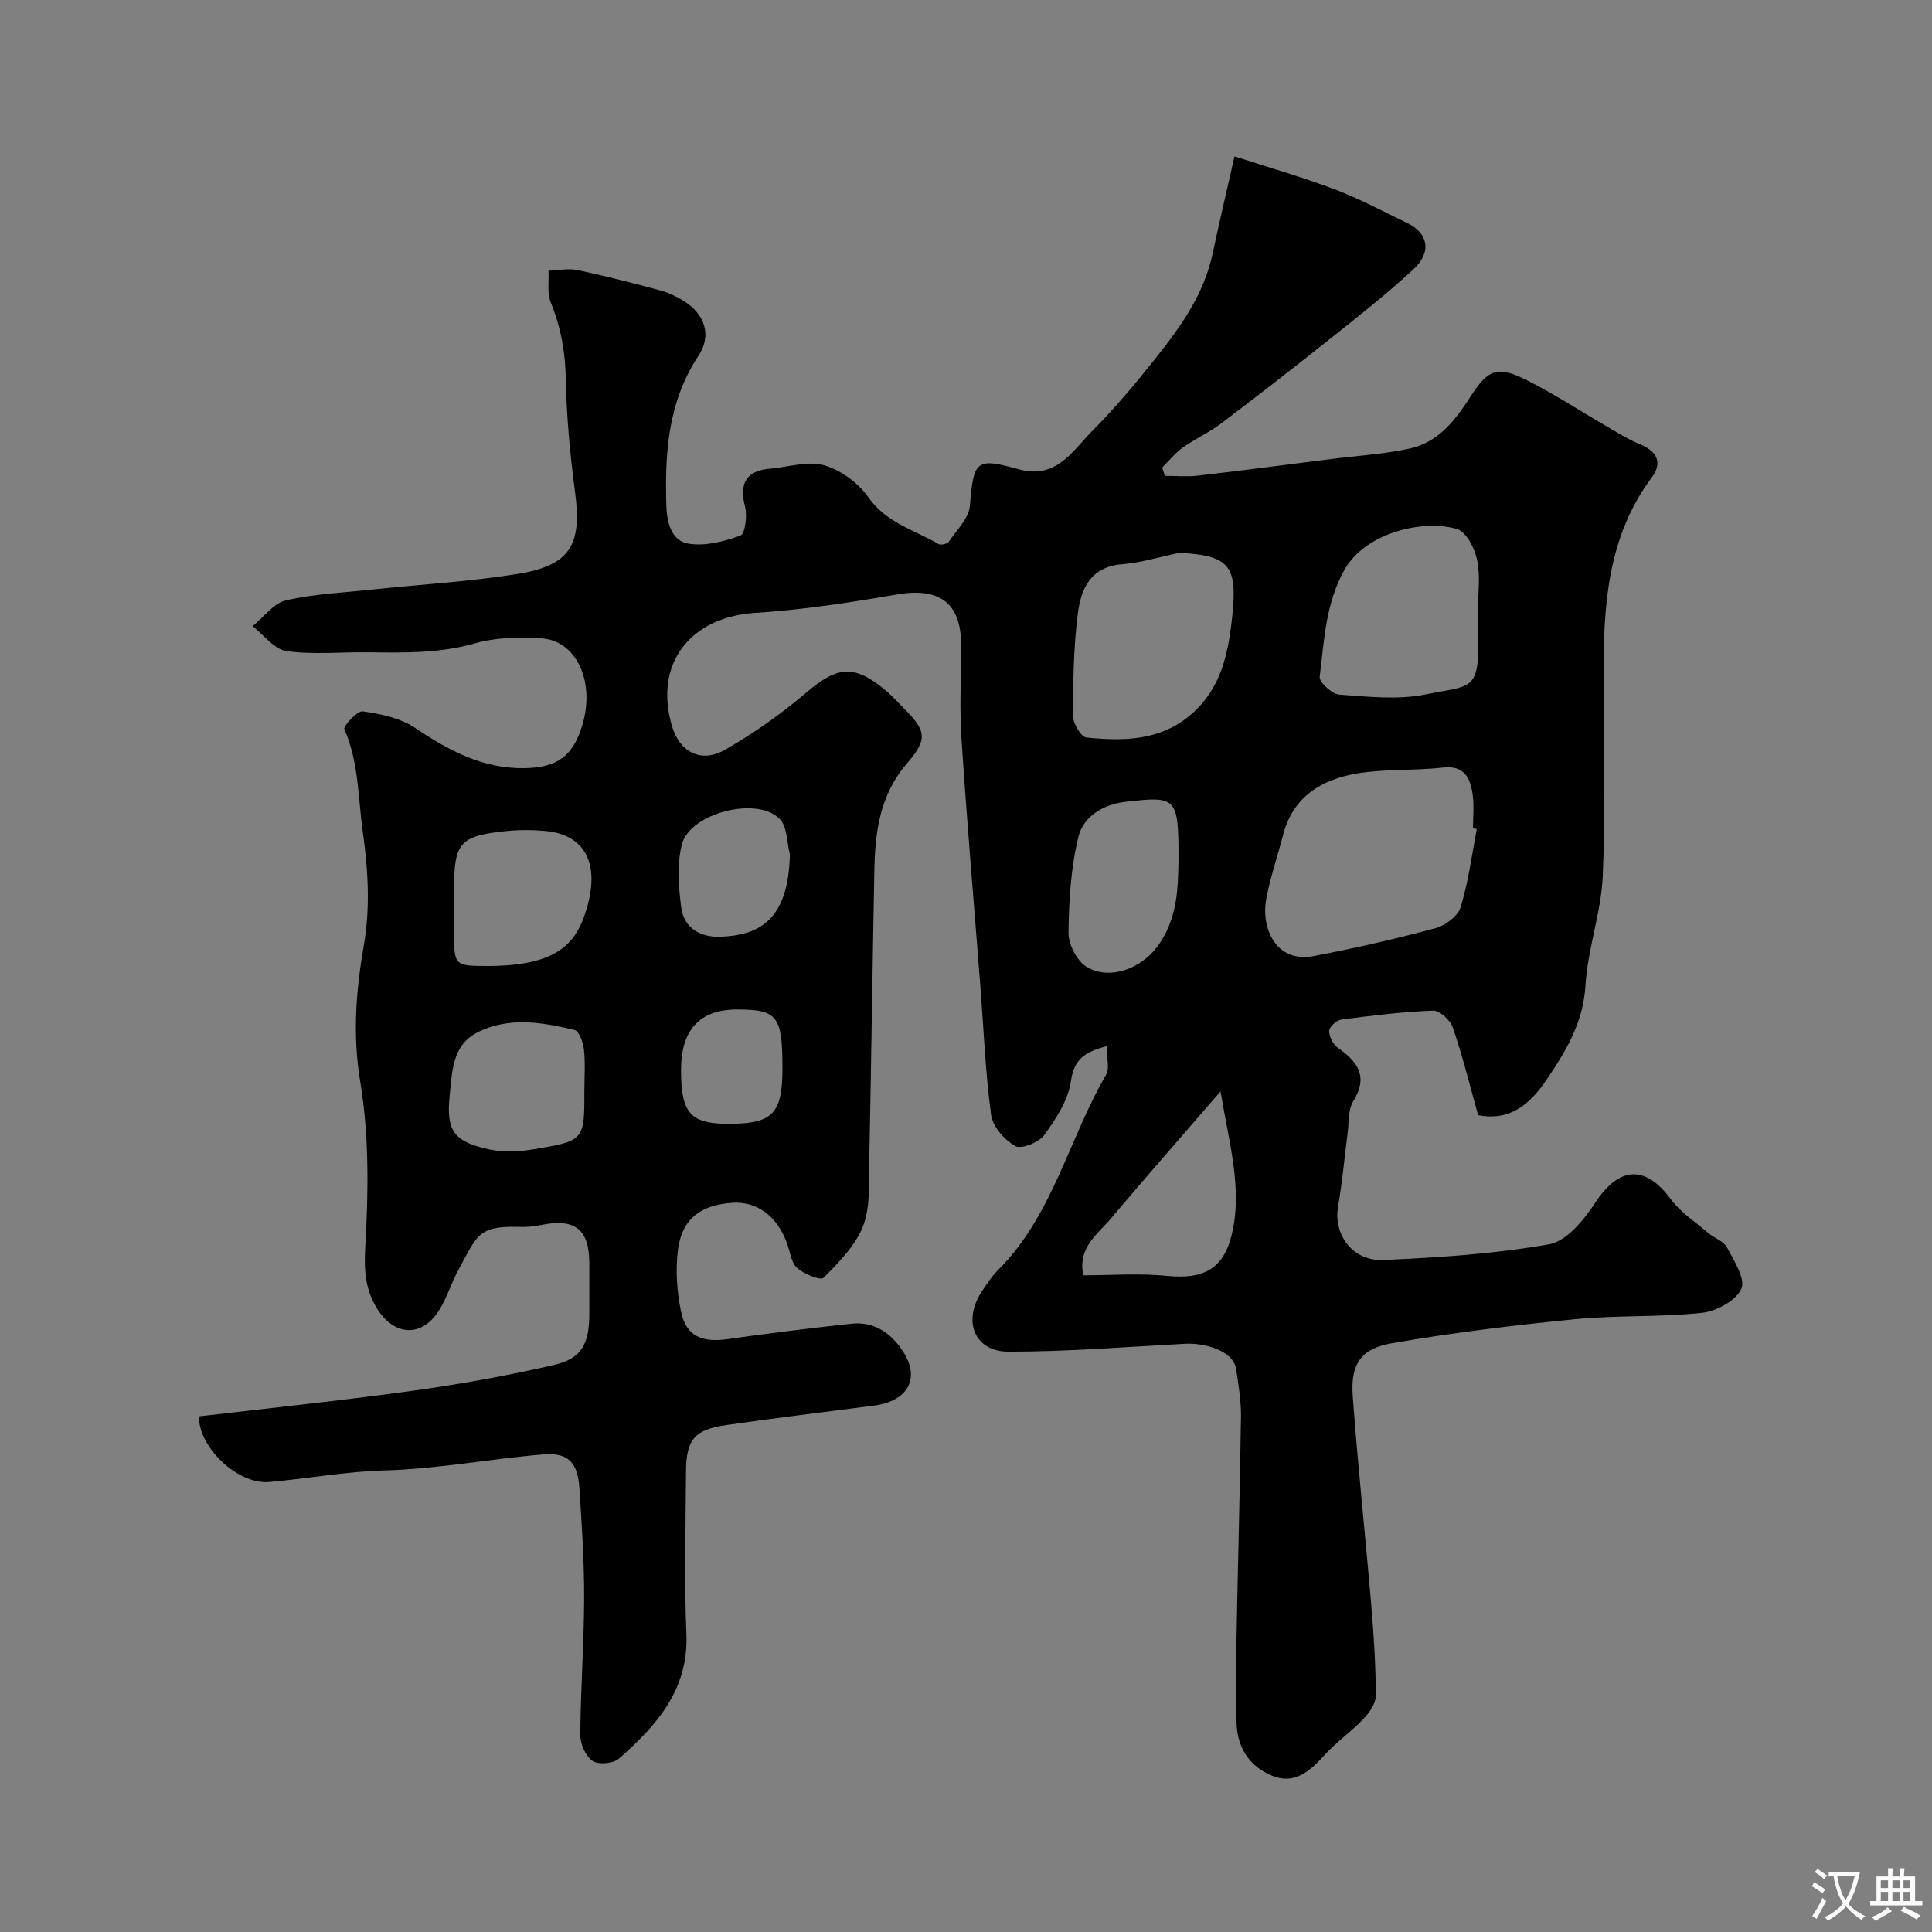 <svg enable-background="new 0 0 400 400" viewBox="0 0 400 400" xmlns="http://www.w3.org/2000/svg"><rect x="0" y="0" width="400" height="400" fill="#808080" stroke="none"/><path d="m229.11 216.61c-4.88 1.25-6.76 2.95-7.4 7.28-.57 3.92-3.09 7.78-5.51 11.11-1.11 1.53-4.74 2.99-5.99 2.29-2.23-1.26-4.68-4.03-5.01-6.44-1.19-8.79-1.53-17.7-2.22-26.57-1.32-17.07-2.79-34.13-3.91-51.21-.43-6.47-.08-12.99-.08-19.49 0-8.82-4.5-12.03-13.37-10.49-9.66 1.67-19.41 3.17-29.19 3.79-13.66.87-21.16 10.65-17.26 23.59 1.58 5.23 5.99 7.59 10.9 4.78 5.92-3.38 11.59-7.37 16.78-11.79 6.54-5.58 9.96-6.02 16.62-.43 1.27 1.07 2.38 2.33 3.56 3.51 4.6 4.6 5.22 6.35.82 11.44-5.75 6.64-6.68 14.32-6.83 22.4-.39 20.1-.64 40.2-1.06 60.29-.09 4.44.26 9.23-1.28 13.2-1.58 4.05-5.03 7.5-8.18 10.69-.6.61-4.01-.77-5.45-2.02-1.19-1.03-1.44-3.19-2.02-4.88-1.99-5.77-6.23-8.99-11.44-8.63-6.4.44-10.3 3.23-11.18 9.44-.61 4.29-.28 8.91.61 13.18 1.03 4.95 4.33 6.34 9.48 5.62 8.58-1.21 17.19-2.29 25.81-3.21 4.52-.48 7.97 1.79 10.42 5.39 4.18 6.12.95 10.68-5.72 11.56-10.21 1.33-20.43 2.57-30.61 4.03-6.65.95-8.34 3-8.37 9.74-.06 11.16-.38 22.34.08 33.49.48 11.6-6.19 19-13.97 25.84-1.16 1.02-4.25 1.29-5.46.47-1.44-.98-2.56-3.53-2.54-5.39.07-9.44.77-18.87.8-28.3.02-7.6-.48-15.21-.98-22.8-.34-5.28-2.33-7.4-7.46-6.97-10.94.9-21.82 3.01-32.75 3.31-8.13.22-15.99 1.7-23.98 2.4-6.74.59-14.74-7.43-14.57-13.58 14.7-1.74 29.49-3.26 44.21-5.3 9.84-1.36 19.66-3.13 29.34-5.36 5.68-1.31 7.26-4.39 7.26-10.55 0-3.5 0-7 0-10.5 0-7.12-3.04-9.41-10.26-7.86-1.44.31-2.97.37-4.45.33-8.36-.21-8.53 1.87-12.27 8.68-1.56 2.83-2.48 6.04-4.21 8.73-3.64 5.66-9.43 5.14-12.92-.76-2.45-4.14-2.53-8.16-2.25-13.02.64-11.2.76-22.69-1.07-33.71-1.61-9.69-.86-18.94.74-28.18 1.39-8.06.87-15.75-.23-23.71-.98-7.08-.82-14.28-3.79-21.05-.28-.63 2.67-3.88 3.79-3.72 3.73.55 7.8 1.37 10.85 3.43 6.93 4.67 13.95 8.45 22.56 8.34 6.91-.08 10.21-2.53 12.13-9.14 2.56-8.85-1.3-17.29-8.55-17.74-4.55-.29-9.39-.21-13.72 1.03-7.32 2.09-14.64 1.96-22.05 1.86-5.68-.08-11.44.53-17.01-.25-2.53-.36-4.68-3.36-7-5.16 2.28-1.85 4.33-4.75 6.9-5.34 5.87-1.35 11.99-1.61 18.02-2.25 9.96-1.06 19.99-1.63 29.86-3.21 10.99-1.76 13.42-5.98 11.99-16.86-1.03-7.81-1.79-15.71-1.93-23.58-.1-5.55-1.03-10.67-3.11-15.78-.79-1.94-.35-4.37-.47-6.57 2-.07 4.08-.53 5.98-.14 5.72 1.2 11.39 2.67 17.04 4.18 1.71.46 3.39 1.24 4.9 2.17 4.4 2.7 5.97 7.11 3.15 11.37-6.37 9.62-7.01 20.22-6.66 31.18.11 3.55 1.15 7.17 4.52 7.74 3.45.58 7.39-.42 10.79-1.66.97-.35 1.47-4.09.98-5.96-1.26-4.84.23-7.49 5.19-7.9 3.75-.31 7.79-1.67 11.18-.7 3.45.99 7.09 3.66 9.16 6.63 3.72 5.31 9.53 6.76 14.54 9.68.48.28 1.81-.04 2.12-.5 1.63-2.4 4.15-4.85 4.36-7.46.77-9.19 1.17-10.04 9.94-7.56 7.98 2.26 11.26-3.75 15.43-7.94 4.64-4.65 8.87-9.73 12.97-14.88 5.18-6.51 10.07-13.25 11.88-21.67 1.35-6.32 2.83-12.61 4.56-20.25 6.4 2.07 13.64 4.15 20.68 6.79 5.15 1.94 10.04 4.59 15.02 6.97 4.4 2.11 5.22 6.02 1.35 9.61-5.52 5.13-11.49 9.8-17.39 14.5-7.42 5.92-14.92 11.74-22.49 17.47-2.46 1.86-5.35 3.14-7.87 4.94-1.59 1.14-2.86 2.74-4.27 4.14.18.57.37 1.15.55 1.72 2.27 0 4.57.22 6.81-.04 9.27-1.07 18.53-2.29 27.79-3.46 5.35-.68 10.78-1 16.04-2.14 5.96-1.28 9.49-5.85 12.64-10.77 3.69-5.75 5.62-6.43 11.71-3.37 5.67 2.85 11 6.36 16.5 9.54 2.25 1.3 4.47 2.72 6.86 3.69 3.6 1.46 4.72 3.87 2.45 6.9-9.19 12.31-10 26.55-9.97 41.06.03 13.83.45 27.68-.17 41.48-.34 7.58-3.12 15.05-3.58 22.64-.47 7.71-4.04 13.59-8.12 19.6-3.52 5.18-7.7 8.49-14.1 7.23-1.71-6.11-3.21-12.22-5.24-18.15-.52-1.52-2.73-3.54-4.09-3.49-6.36.24-12.7 1.03-19.02 1.86-.97.13-2.48 1.52-2.49 2.34-.01 1.19.82 2.8 1.81 3.5 4.1 2.9 6.35 5.91 3.18 11.05-1.1 1.79-.88 4.42-1.18 6.68-.66 5.02-1.08 10.08-1.96 15.06-1.03 5.83 2.96 11.43 9.38 11.14 11.47-.51 23.02-1.26 34.3-3.25 3.61-.64 7.23-5.04 9.53-8.57 4.91-7.53 10.35-7.96 15.62-.83 2.05 2.77 5.15 4.79 7.83 7.08 1.24 1.06 3.16 1.65 3.85 2.95 1.45 2.76 3.9 6.57 2.97 8.6-1.11 2.45-5.17 4.64-8.17 4.96-8.7.94-17.55.46-26.27 1.32-12.69 1.25-25.37 2.79-37.93 4.98-6.46 1.12-8.56 4.4-8.08 10.95 1.05 14.41 2.61 28.79 3.83 43.19.53 6.25.93 12.53.95 18.79.01 1.63-1.33 3.55-2.56 4.84-2.54 2.67-5.64 4.82-8.12 7.55-3.08 3.39-6.28 6.21-11.09 4.1-4.6-2.02-6.96-5.91-7.07-10.93-.13-5.69-.12-11.39-.01-17.08.28-15.43.72-30.86.93-46.3.04-3.25-.53-6.53-1-9.76-.58-3.93-6.74-5.45-10.5-5.25-12.2.65-24.4 1.64-36.6 1.64-7.15 0-9.62-6.4-5.49-12.57 1-1.49 2-3.04 3.26-4.29 11.36-11.33 14.64-27.14 22.4-40.47.79-1.37.11-3.54.11-5.91zm76.65-44.97c-.27-.05-.53-.1-.8-.15 0-2.33.27-4.69-.06-6.97-.5-3.43-1.67-6.13-6.25-5.6-5.87.68-11.9.24-17.7 1.22-7.24 1.23-13.21 4.74-15.27 12.62-1.19 4.55-2.73 9.02-3.56 13.63-.95 5.32 1.69 13.11 9.96 11.54 8.44-1.61 16.84-3.53 25.14-5.76 2.03-.55 4.63-2.5 5.19-4.35 1.61-5.24 2.3-10.77 3.35-16.18zm-61.57-57.19c-3.96.82-7.9 2.05-11.9 2.37-6.54.52-8.5 5.15-9.14 10.22-.88 7-.99 14.11-1 21.18 0 1.55 1.65 4.35 2.76 4.47 7.72.79 15.4.72 21.8-4.87 6.15-5.37 7.59-12.51 8.41-20.19 1.11-10.45-.49-12.63-10.93-13.18zm61.81 11.92c0-3.49.52-7.1-.18-10.45-.5-2.39-2.23-5.8-4.13-6.38-6.95-2.11-19.01.72-23.33 8.42-3.93 7-4.19 14.64-5.13 22.16-.14 1.1 2.55 3.58 4.05 3.69 5.99.43 12.22 1.14 17.99-.06 9.04-1.88 11.12-.42 10.73-11.89-.05-1.83 0-3.66 0-5.49zm-204.7 73.63c14.06-.12 18.04-4.54 20.2-11.97 2.7-9.27-.38-15.23-8.57-15.98-2.63-.24-5.33-.26-7.96 0-9.81.99-10.97 2.35-10.97 12.21v8.47c0 7.27 0 7.27 7.3 7.27zm142.7-21.81c0-13.17-.27-13.43-11.06-12.17-4.61.54-8.65 3.09-9.66 7.2-1.57 6.43-1.98 13.23-2.06 19.89-.03 2.4 1.72 5.81 3.72 7.04 4.68 2.88 11.2.45 14.58-4.04 4.48-5.95 4.34-12.79 4.48-17.92zm-19.72 85.85c5.78 0 11.62-.46 17.36.12 7.26.73 11.6-1.24 13.36-8.47 2.32-9.54-.51-18.85-2.3-29.73-8.19 9.47-15.55 17.85-22.74 26.37-2.73 3.25-6.87 5.93-5.68 11.71zm-103.29-38.28c0-2.82.22-5.66-.09-8.45-.16-1.46-.99-3.83-1.94-4.06-6.69-1.61-13.58-2.8-20.1.49-5.32 2.68-5.25 8.29-5.76 13.13-.77 7.36.95 9.55 8.34 11.13 2.87.61 6.05.44 8.98-.04 10.6-1.76 10.58-1.87 10.57-12.2zm42.55-48.86c-.65-2.48-.53-5.69-2.08-7.31-4.66-4.85-18.7-1.26-20.31 5.31-1 4.09-.67 8.68-.12 12.94.57 4.39 4.08 6.29 8.26 6.1 7.84-.34 13.94-3.36 14.25-17.04zm-1.54 44.31c0-10.82-1.03-12.18-9.3-12.21-7.77-.03-11.7 4.16-11.7 12.49-.01 9.21 2 11.33 10.62 11.18 8.43-.14 10.38-2.3 10.38-11.46z" fill="#000001"/><g fill="#fafbfa"><path d="m377.9 391.2c-.2.3-.4.5-.6.8-.7-.6-1.4-1-2.2-1.5.2-.3.4-.5.5-.8.6.4 1.4.8 2.3 1.5zm-1.8 6.1c-.2-.2-.5-.4-.9-.6.4-.6.8-1.2 1.2-1.9s.7-1.3.9-1.9c.3.3.5.5.8.7-.7 1.3-1.4 2.6-2 3.7zm2.2-9c-.3.3-.5.5-.6.8-.6-.6-1.3-1.1-2-1.5.3-.3.5-.5.6-.7.6.5 1.3.9 2 1.4zm.3.2v-.9h2 4.5c-.3 1.3-.6 2.5-1 3.6s-.9 2.1-1.4 3c.4.5 1 1 1.6 1.4s1.2.8 1.9 1.1c-.3.2-.5.4-.8.8-.4-.3-1-.7-1.6-1.2s-1.2-1.1-1.6-1.6c-.5.6-1.1 1.1-1.7 1.6s-1.4.9-2.1 1.4c-.1-.3-.3-.5-.7-.8.6-.2 1.2-.5 1.9-1s1.4-1.1 2-1.8c-.5-.8-.9-1.6-1.2-2.5s-.6-2-.8-3.2c-.4.1-.7.1-1 .1zm2.5 2.7c.2 1 .7 1.7 1 2.2.3-.5.6-1.1 1-2s.6-1.9.9-3h-3.2-.4c.1.9.3 1.8.7 2.8z"/><path d="m396.5 388.5v1.5 3.6h1.5v.9c-.4 0-1 0-1.7 0h-7.9c-.5 0-.9 0-1.2 0v-.9h1.3v-3.5c0-.7 0-1.2 0-1.6h2.4c0-.8 0-1.4 0-1.7h1c0 .3-.1.8-.1 1.7h1.5c0-.8 0-1.4 0-1.7h1c0 .3-.1.9-.1 1.7zm-8.2 9.2c-.2-.3-.5-.5-.8-.8.8-.3 1.4-.6 1.9-.9s1-.7 1.4-1.1c.3.3.6.5.9.8-1.6 1-2.8 1.6-3.4 2zm2.6-6.8v-1.6h-1.5v1.6zm0 2.7v-1.9h-1.5v1.9zm2.4-2.7v-1.6h-1.5v1.6zm0 2.7v-1.9h-1.5v1.9zm.2 2 .7-.8c.4.2.9.5 1.6.8s1.3.7 1.8 1c-.3.3-.5.5-.8.8-.4-.3-1.5-1-3.3-1.8zm2-4.7v-1.6h-1.4v1.6zm0 2.7v-1.9h-1.4v1.9z"/></g></svg>